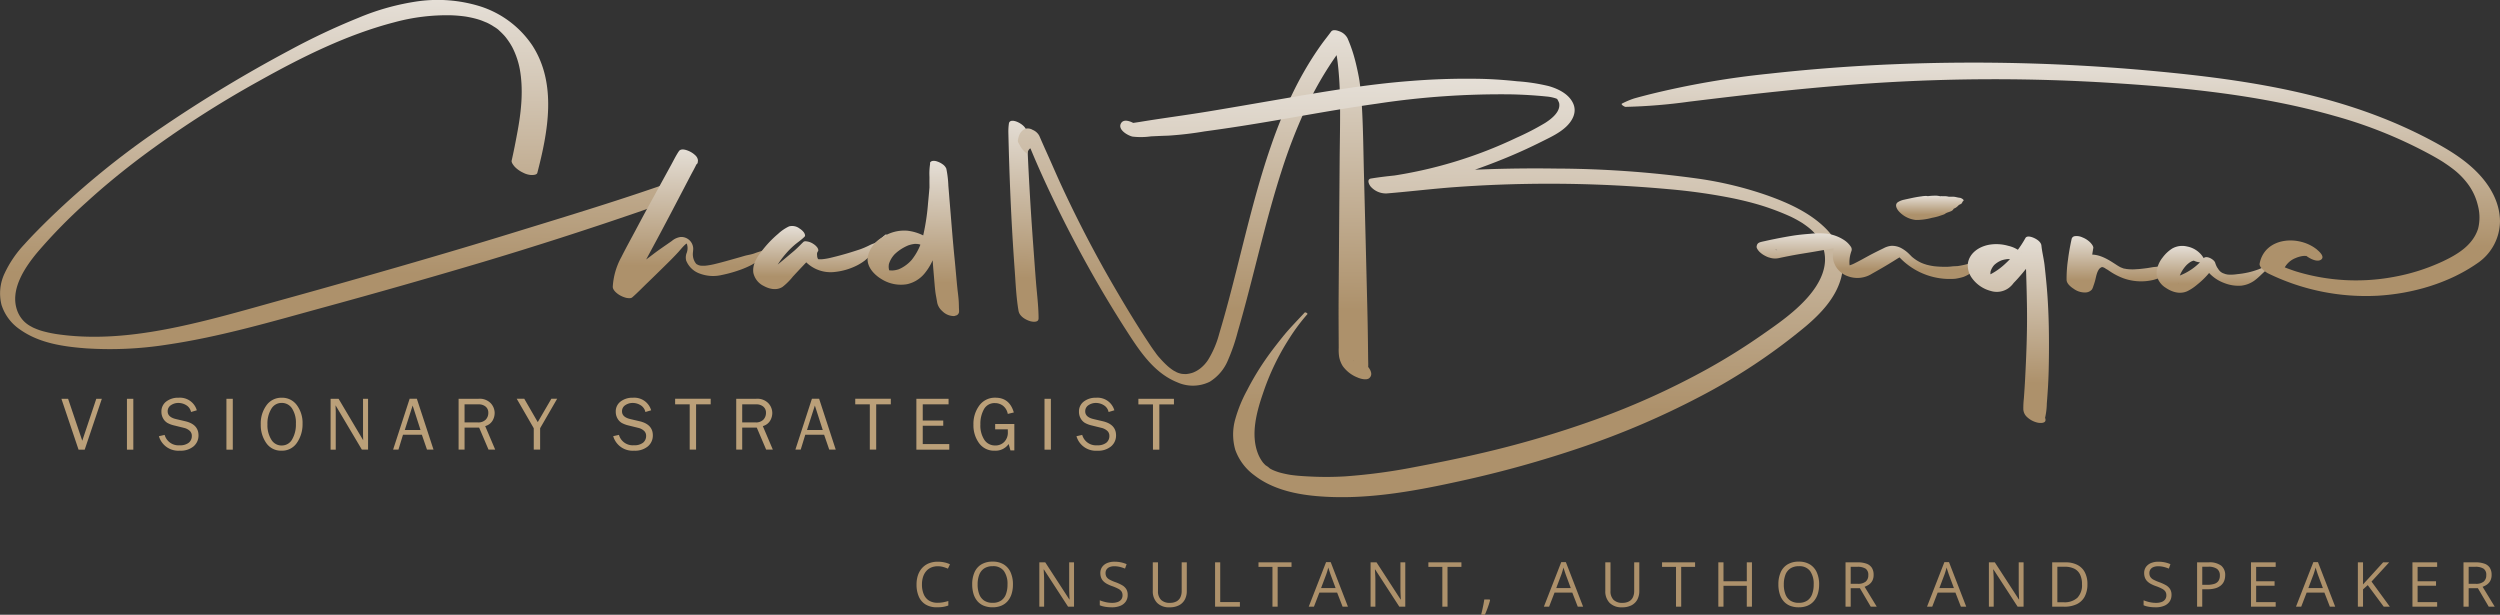 <svg xmlns="http://www.w3.org/2000/svg" xmlns:xlink="http://www.w3.org/1999/xlink" width="673.552" height="165.614" viewBox="0 0 673.552 165.614">
  <rect x="0" y="0" width="673.552" height="165.614" fill="#333333" stroke="none"/>
  <defs>
    <linearGradient id="linear-gradient" x1="0.745" y1="0.786" x2="0.752" y2="-0.21" gradientUnits="objectBoundingBox">
      <stop offset="0" stop-color="#ad916b"/>
      <stop offset="1" stop-color="#f4f4f4"/>
    </linearGradient>
  </defs>
  <g id="logo" transform="translate(-953 -1577.92)">
    <path id="Path_19257" data-name="Path 19257" d="M144.776,46.55c2.884-11.127,5.317-24.007-1.359-34.31A26.658,26.658,0,0,0,129.36,1.706,38.733,38.733,0,0,0,112.671.336,65.391,65.391,0,0,0,96.5,4.826,181.994,181.994,0,0,0,77.913,13.6,371.964,371.964,0,0,0,43.728,34.241a222.192,222.192,0,0,0-30.4,24.639c-2.3,2.246-4.579,4.53-6.729,6.916a29.909,29.909,0,0,0-5.349,7.83,12.559,12.559,0,0,0-.832,8.545A12.688,12.688,0,0,0,5.42,88.8c5.142,3.656,11.68,4.6,17.82,5.056a99.324,99.324,0,0,0,21.767-1c14.469-2.123,28.617-6.329,42.7-10.175q21.218-5.8,42.3-12.066,21.009-6.289,41.741-13.414c3.375-1.164,6.724-2.405,10.1-3.576,2.441-.847-2.01-4.224-3.685-3.643-13.444,4.668-27.1,8.775-40.7,12.966-13.555,4.177-27.177,8.13-40.817,12.021Q86.386,77.9,76.105,80.738c-6.724,1.862-13.429,3.8-20.2,5.487-13.232,3.293-27.142,5.814-40.783,3.769a32.667,32.667,0,0,1-3.5-.745,13.659,13.659,0,0,1-1.461-.476q-.407-.152-.807-.323-.17-.072-.339-.148c-.71-.317.369.217-.308-.156-.249-.137-.5-.269-.744-.413-.1-.061-.208-.123-.31-.188.319.2-.02-.019-.068-.055a7.357,7.357,0,0,1-1.2-1,7.953,7.953,0,0,1-1.752-2.831C2.605,78.057,6.7,72.019,10.129,67.92A142.582,142.582,0,0,1,23.385,54.408c4.638-4.238,9.509-8.215,14.523-12a278.643,278.643,0,0,1,31.9-20.594C81.31,15.382,93.455,9.325,106.266,6A53.708,53.708,0,0,1,121.66,4.122a37.5,37.5,0,0,1,3.736.33c.43.06-.4-.069.02,0,.161.028.322.054.483.084.28.051.559.106.839.163.633.13,1.261.287,1.883.463.154.043.918.295.519.151-.431-.154.505.182.611.221.134.049,1.644.67,1.642.673-.018.031-.716-.358-.217-.1.139.071.279.139.418.211q.363.189.719.391c.272.153.533.324.805.477.345.194-.316-.2-.318-.206.038.087.387.261.483.329a7.776,7.776,0,0,1,1.4,1.074c-.052-.059-.593-.534-.144-.112.087.081.175.16.262.242q.393.368.764.758c.111.116.219.236.329.353.042.045.319.35.061.061-.281-.314.08.1.14.172.084.1.168.208.25.313a20.034,20.034,0,0,1,1.2,1.726c.057.091.519.9.312.517q.212.4.408.8.445.925.8,1.889a21.5,21.5,0,0,1,.978,3.525c.984,5.442.425,11.1-.557,16.5-.5,2.73-1.022,5.446-1.637,8.152-.129.568.7,1.533,1.023,1.844a7.767,7.767,0,0,0,2.064,1.4,5.553,5.553,0,0,0,2.2.634c.47,0,1.484-.007,1.639-.6Z" transform="translate(953 1577.92)" fill="url(#linear-gradient)"/>
    <path id="Path_19258" data-name="Path 19258" d="M470.978,116.285c.238-.192.445-.431.694-.607a5.631,5.631,0,0,1,.988-.411,4.083,4.083,0,0,0,.73-.453c.132-.1.259-.188.394-.279.059-.039.433-.235.144-.164.434-.106.722-.316.762-.782.014-.162.031-.322.043-.483a2.209,2.209,0,0,0-.76-1.369,5.766,5.766,0,0,0-1.532-1.037c-.745-.352-2.253-.907-2.852-.023-.78,1.15-1.393,2.428-2.061,3.646l-1.913,3.489-3.926,7.162c-1.309,2.388-2.591,4.789-3.871,7.192-1.24,2.326-2.523,4.634-3.7,6.99a18.824,18.824,0,0,0-2.336,8.019c-.015,1.013,1.306,1.992,2.081,2.4a6.751,6.751,0,0,0,1.464.58c.384.1,1.31.228,1.674-.087,1.457-1.26,2.8-2.671,4.191-4.005s2.764-2.692,4.142-4.042,2.773-2.714,4.08-4.147c.589-.646,1.14-1.364,1.78-1.958a3.468,3.468,0,0,1,.426-.334,2.343,2.343,0,0,0,.3-.161l.066-.013a.408.408,0,0,1-.3-.08l-.153-.072.109.082c-.033.023-.152-.22-.064-.041.048.1.106.187.148.288a3.661,3.661,0,0,1,.006,2.395,3.414,3.414,0,0,0-.184,2.118,6.1,6.1,0,0,0,3.7,3.551,10.225,10.225,0,0,0,5.986.351,35.2,35.2,0,0,0,5.2-1.486,25.936,25.936,0,0,0,2.565-1.12,15.623,15.623,0,0,0,2.251-1.461c.387-.28.828-.47,1.213-.756s.73-.583,1.1-.866c.762-.582,1.557-1.121,2.309-1.719.232-.185-.388-.512-.576-.427-.853.383-1.712.755-2.584,1.092-.894.346-1.828.571-2.721.918s-1.864.441-2.783.714c-.881.262-1.764.509-2.648.757-1.684.473-3.365.959-5.065,1.369a18.625,18.625,0,0,1-2.674.491,7.786,7.786,0,0,1-1.124.014c-.112-.006-.439-.041-.426-.038.081.015-.54-.181-.285-.072.227.1,0-.008-.04-.024-.331-.154.019.022.074.042-.115-.042-.27-.137-.368-.183-.582-.275-.1-.014-.038-.006a1.193,1.193,0,0,1-.26-.139c.111.054.162.04.071.045-.06,0-.087-.068.007.014a2.847,2.847,0,0,1-.275-.273,3.965,3.965,0,0,1-.783-2.036c-.108-.816.195-1.612.029-2.432a3.227,3.227,0,0,0-3.311-2.638,4.6,4.6,0,0,0-2.415,1.086c-1.637,1.156-3.313,2.257-4.908,3.475-1.773,1.355-3.564,2.687-5.329,4.051s-3.589,2.65-5.272,4.094l5.219,2.893a12.985,12.985,0,0,1,.357-2.744l-.1.4a27.493,27.493,0,0,1,2.606-6.2c1.167-2.192,2.352-4.375,3.528-6.562,2.365-4.4,4.67-8.825,6.983-13.249l1.941-3.713c.66-1.263,1.4-2.513,1.942-3.832l-5.144-2.43c.019.17.013.345.034.514a1.638,1.638,0,0,0,.348.883l.01-.057a3.919,3.919,0,0,1,.432,1.185c.078.369.206.76.251,1.134a1.418,1.418,0,0,1-.444,1.033c-.2.255.632.717.847.543Z" transform="translate(666.312 1507.989)" fill="url(#linear-gradient)"/>
    <path id="Path_19259" data-name="Path 19259" d="M564.941,166.685a11.431,11.431,0,0,0-2.934,2,28.974,28.974,0,0,0-2.676,2.565,28.417,28.417,0,0,0-2.16,2.66,10.292,10.292,0,0,0-1.484,2.538,5.654,5.654,0,0,0-.359,2.71,5.148,5.148,0,0,0,2.832,3.583c1.532.844,3.5,1.248,5.046.23a16.746,16.746,0,0,0,2.8-2.793q1.581-1.71,3.188-3.4c1.065-1.12,2.206-2.145,3.35-3.184l-3.926-2.523a2.986,2.986,0,0,0-.643,2.276,5.616,5.616,0,0,0,1.493,2.895,9.392,9.392,0,0,0,7.7,2.724,17.312,17.312,0,0,0,5.819-1.635,13.791,13.791,0,0,0,2.383-1.459,20.858,20.858,0,0,0,1.961-1.859c.368-.352.711-.724,1.042-1.111a3.859,3.859,0,0,0,.486-.624,2.882,2.882,0,0,1,.407-.691,17.768,17.768,0,0,0,2.109-2.45c.086-.134-.3-.344-.407-.262-.68.539-1.319,1.125-2,1.66a3.586,3.586,0,0,1-1.114.712,9.715,9.715,0,0,0-1.325.562,21.567,21.567,0,0,1-2.5,1.068c-.871.282-1.742.566-2.617.836-1.693.523-3.39.979-5.113,1.39a16.5,16.5,0,0,1-2.594.437c.35-.026-.195,0-.3,0-.2,0-.409-.015-.613-.035-.116-.012-.23-.03-.345-.045.079.01.468.1.078,0-.073-.019-.343-.111-.015.007.441.16-.154-.088-.17-.076.026-.019.561.3.212.088.053.032.545.381.256.153.545.429.283.263.176.147-.052-.057-.348-.349-.1-.093.306.314-.264-.414-.1-.149.134.212-.018-.037-.043-.1-.044-.106-.09-.209-.128-.318-.022-.064-.04-.13-.06-.194-.049-.154,0,.193-.012-.077-.009-.178-.037-.354-.042-.532a1.192,1.192,0,0,1,.258-.939c.2-.3-.048-.811-.217-1.04a3.831,3.831,0,0,0-1.039-.934,4.2,4.2,0,0,0-1.388-.615c-.348-.07-1-.212-1.283.066-.883.857-1.738,1.768-2.681,2.558-.959.8-1.912,1.616-2.874,2.415s-1.943,1.591-2.914,2.386c-.438.358-.868.732-1.321,1.072a4.5,4.5,0,0,1-.576.376,2.336,2.336,0,0,1-.3.144q.248-.092-.045-.012l.222,0c-.5-.017.348.091.43.117a4.24,4.24,0,0,1,1.017.486c.064.041.881.755.586.433-.01-.011.436.547.236.251.017.026.22.5.122.206-.022-.067-.054-.132-.076-.2,0,.014-.057-.21-.06-.21q.081.389.035.106l-.013-.116a4.689,4.689,0,0,1,.032-1.106c.014-.1.1-.545.034-.254a5.781,5.781,0,0,1,.188-.612,11.944,11.944,0,0,1,1.326-2.389,23.44,23.44,0,0,1,1.859-2.442,22.231,22.231,0,0,1,2.265-2.28c.933-.818,2-1.481,2.852-2.377.257-.27-.09-.927-.235-1.123a4.131,4.131,0,0,0-1.122-1.008,3.281,3.281,0,0,0-2.885-.593Z" transform="translate(600.634 1472.238)" fill="url(#linear-gradient)"/>
    <path id="Path_19260" data-name="Path 19260" d="M657.757,141.424c.155.212.046.078.006-.006-.079-.168-.177-.332-.268-.492.323.573-.051-.1-.1-.18a3.9,3.9,0,0,0-.874-.853,9.553,9.553,0,0,0-1.734-1.131,13.024,13.024,0,0,0-4.35-1.339,10.566,10.566,0,0,0-6.922,1.845,7.884,7.884,0,0,0-3.829,5.277c-.355,2.634,1.843,4.851,3.935,6.049a9.826,9.826,0,0,0,6.665,1.234,8.444,8.444,0,0,0,4.736-2.918,15.215,15.215,0,0,0,2.667-4.837,30,30,0,0,0,1.41-5.833c.4-2.652.687-5.327.943-8q.218-2.265.38-4.534c.054-.756.079-1.516.148-2.27a9.3,9.3,0,0,1,.3-2.066l-4.3-2.386a17,17,0,0,0-.248,3.937c-.013,1.227,0,2.453.013,3.68.027,2.535.114,5.068.216,7.6.205,5.091.513,10.168.953,15.244.125,1.443.225,2.895.395,4.334.084.711.231,1.417.354,2.122.062.356.119.713.193,1.066a4.152,4.152,0,0,0,1.3,2.083,4.433,4.433,0,0,0,3.133,1.364c.922-.046,1.193-.813.625-1.553a6.518,6.518,0,0,0-.688-.785l.481.678a5.016,5.016,0,0,0-.467-.772,4.621,4.621,0,0,1-.423-.539,6.083,6.083,0,0,1-.354-1.112c-.062-.208-.658-.589-.823-.326s-.348.534-.5.816l.223-.137a8.394,8.394,0,0,0-1.2.394l3.742,3.189a1.151,1.151,0,0,0,.8-.995,6,6,0,0,0-.021-.8c-.022-.635-.029-1.273-.061-1.908-.065-1.278-.262-2.56-.391-3.833-.259-2.56-.462-5.125-.721-7.685-.516-5.089-.895-10.187-1.325-15.284-.124-1.475-.229-2.952-.361-4.427a27.911,27.911,0,0,0-.556-4.651,2.815,2.815,0,0,0-1.023-1.188,5.125,5.125,0,0,0-1.43-.725,2.586,2.586,0,0,0-1.264-.148c-.3.063-.731.292-.658.676a21,21,0,0,1-.072,5.36q-.2,2.63-.465,5.253a60.885,60.885,0,0,1-1.29,8.677,15.978,15.978,0,0,1-3.136,6.706,9.8,9.8,0,0,1-2.747,2.168c-.241.128-.487.24-.738.346-.295.125.227-.06-.081.027-.167.047-.333.1-.5.137a7.467,7.467,0,0,1-.777.138,1.614,1.614,0,0,0-.4.038c.005-.007.434,0,.214-.011-.087,0-.175,0-.262,0-.307,0-.607-.041-.912-.062-.261-.018.36.061.331.05a1.834,1.834,0,0,0-.25-.049c-.163-.034-.323-.077-.484-.115-.406-.1.708.272.2.055-.055-.023-.111-.046-.167-.067-.373-.14.415.2.422.2-.071-.075-.654-.393-.057-.011.628.4.047-.029-.026-.046-.012,0,.511.479.364.3a1.486,1.486,0,0,0-.16-.161c-.171-.144.28.282.253.3-.005,0-.126-.167-.136-.182-.032-.045-.058-.1-.094-.143-.148-.174.186.423.113.2-.049-.147-.13-.286-.18-.434s-.07-.427-.045-.13c-.016-.183-.056-.362-.064-.546a4.377,4.377,0,0,1,.111-1.147l-.1.4a6.791,6.791,0,0,1,1.8-3l-.282.286a11.386,11.386,0,0,1,2.5-1.864c.232-.13.468-.253.709-.366.133-.063.268-.122.4-.179.028-.012.32-.127.2-.084-.145.053.255-.08.293-.091.113-.033.227-.063.341-.091a7.979,7.979,0,0,1,.812-.16c.1-.014.2-.023.3-.034.376-.044-.235-.013.009,0,.227.012.454.005.682.026a2.061,2.061,0,0,0,.3.033c-.469.032-.269-.043-.063,0,.125.026.248.058.372.087.332.077-.091-.024-.188-.068a6.611,6.611,0,0,0,.718.279c-.087-.027-.556-.264-.222-.1l.637.3q-.562-.277-.286-.132a8.256,8.256,0,0,0,1.07.558c.079.033.164.063.245.089.314.1-.246-.144-.31-.191a2.936,2.936,0,0,0,2.086.676c.59-.124.589-.687.277-1.113Z" transform="translate(547.095 1502.66)" fill="url(#linear-gradient)"/>
    <path id="Path_19261" data-name="Path 19261" d="M747.265,98a3.925,3.925,0,0,1,.673-1.424,3.023,3.023,0,0,0,.325-1.548c.02-1.128-.026-2.257-.053-3.385-.037-1.53-4.374-3.789-4.631-1.821a15.589,15.589,0,0,0-.141,2.417q.028,1.246.059,2.493.063,2.492.141,4.984.153,4.88.363,9.757.425,9.87,1.137,19.722c.27,3.686.414,7.424,1.04,11.067.246,1.429,1.8,2.362,3.071,2.763.891.282,2.713.408,2.232-1.085a7.934,7.934,0,0,0-.894-1.553,6.26,6.26,0,0,1-.465-1.266,21.641,21.641,0,0,1-.639-2.778c-.043-.23-.882-.844-.984-.465a11.347,11.347,0,0,1-.727,2.215,3.527,3.527,0,0,1-.484.9c-.35.336-.784.413-1.019.888l5.309,2.508c0-3.311-.437-6.626-.7-9.926-.263-3.262-.49-6.528-.733-9.792q-.736-9.923-1.248-19.86-.139-2.719-.259-5.439-.06-1.36-.117-2.72a23.35,23.35,0,0,0-.308-3.005l-4.548-1.439c.394,1.252.773,2.51,1.2,3.749a7.848,7.848,0,0,0,.878,1.84,13.952,13.952,0,0,1,1.339,2.15c.018.04.172.143.183.058Z" transform="translate(481.236 1521.406)" fill="url(#linear-gradient)"/>
    <path id="Path_19262" data-name="Path 19262" d="M752.977,55.456a2.244,2.244,0,0,1,.783-1.378l-.62.115h.109c.477,0,.848-.079.943-.593A3.038,3.038,0,0,1,756,51.622l-3.913-1.859c2.406,6.26,5.15,12.377,8.054,18.421q4.454,9.268,9.479,18.245,4.928,8.829,10.421,17.322c3.434,5.316,7.261,10.969,13.394,13.4a10.242,10.242,0,0,0,8.683-.177,12.3,12.3,0,0,0,4.892-5.764,51.3,51.3,0,0,0,2.659-7.728c.836-2.862,1.625-5.738,2.388-8.62,1.536-5.8,2.971-11.618,4.483-17.421,1.5-5.773,3.083-11.53,4.916-17.207a144.206,144.206,0,0,1,6.373-16.527,92.836,92.836,0,0,1,8.763-15.143,42.931,42.931,0,0,1,2.643-3.445l-4.427-1.752a34.955,34.955,0,0,1,1.815,7.906c.323,2.812.507,5.647.568,8.477.129,5.945-.029,11.9-.075,17.845q-.145,18.582-.276,37.164c-.024,3.482-.005,6.964.015,10.446q.008,1.308.015,2.616a12.64,12.64,0,0,0,.09,2.275,7.108,7.108,0,0,0,1,2.667,8.921,8.921,0,0,0,3.994,3.072c.723.333,2.386.793,3.116.183,1.136-.95.333-2.347-.449-3.257a4.991,4.991,0,0,0-2.248-1.549c-.833-.263-1.806-.172-1.408.9,0-.131,0-.262,0-.393l-.044.068c-.5.764,1.938,2.193,2.473,1.371a.769.769,0,0,1,.088-.123l-1.225.069a3.973,3.973,0,0,0,.582.2l-.826-.327-.344-.221-.758-.88s.078-.688-.038-.433c-.1.221.116-.3.1-.094,0,.064-.276.208-.32.233a1.19,1.19,0,0,0-.191.093q.5-.161.236-.1-.337.05.378-.013l1.314.321,2.684,1.986-.566-.66a9.754,9.754,0,0,0-1.844-1.33l1.654,1.219q-.314-.362.371.438-.24-.359.205.381c-.036-.148-.108-.292-.145-.443l.137.628a5.824,5.824,0,0,1-.065-1.362c.019-.739-.019-1.485-.028-2.224q-.027-2.256-.055-4.511-.055-4.523-.166-9.044-.225-9.12-.452-18.24-.231-9.07-.463-18.14c-.149-5.848-.2-11.712-.529-17.553-.088-1.551-.2-3.1-.365-4.646q-.121-1.155-.278-2.307c-.06-.439-.148-.9-.194-1.157-.068-.387-.147-.772-.226-1.156-.31-1.5-.683-3.158-1.162-4.775a38.71,38.71,0,0,0-1.67-4.574A3.983,3.983,0,0,0,837,22.536c-.642-.234-1.709-.549-2.2.124-.847,1.171-1.767,2.288-2.609,3.464s-1.641,2.359-2.415,3.569c-1.542,2.41-2.963,4.9-4.274,7.439a124.192,124.192,0,0,0-6.755,15.941c-1.927,5.507-3.56,11.113-5.071,16.747-1.532,5.713-2.938,11.46-4.386,17.195-1.435,5.679-2.911,11.349-4.6,16.959a26.038,26.038,0,0,1-2.959,7.011,9.426,9.426,0,0,1-2.319,2.523,8.034,8.034,0,0,1-1.587.912c-.07.03-.351.14-.3.121s-.255.078-.338.1a7.841,7.841,0,0,1-.969.208c-.148.022-.3.037-.444.053-.328.035-.06.005.009,0l-.22,0a9.173,9.173,0,0,1-.945-.056c-.388-.039.332.072-.049-.009-.142-.031-.285-.058-.427-.093a4.25,4.25,0,0,0-.424-.115c-.006,0,.463.16.225.07-.092-.035-.186-.065-.278-.1q-.244-.091-.483-.194c-.069-.03-.137-.062-.205-.092-.255-.11.277.133.259.122-.272-.18-.589-.309-.87-.478-.065-.039-.13-.087-.2-.121-.016-.008.467.311.234.15-.129-.09-.26-.175-.388-.266q-.455-.322-.888-.673c-.068-.055-.471-.39-.2-.163s-.129-.118-.194-.177q-.4-.358-.776-.736-.353-.351-.693-.716-.2-.214-.394-.432l-.166-.187c-.16-.18-.093-.08.029.035a12.77,12.77,0,0,1-1.3-1.627q-.633-.846-1.22-1.725c-3.651-5.457-7.046-11.1-10.336-16.777q-1.243-2.145-2.453-4.309l-.074-.132-.073-.132-.33-.6q-.306-.553-.61-1.107-.585-1.066-1.162-2.136-2.377-4.409-4.619-8.889-2.221-4.436-4.307-8.936c-1.392-3-2.684-6.049-4.049-9.063q-1.017-2.247-1.993-4.512a3.559,3.559,0,0,0-1.8-1.617,2.515,2.515,0,0,0-2.114-.242,3.279,3.279,0,0,0-1.456,1.584A4.91,4.91,0,0,0,750.5,51.6a2.739,2.739,0,0,0-.088.512,1.714,1.714,0,0,0,.657,1.094l-.436-.614a6.609,6.609,0,0,0,2.151,2.853c.034.025.188.1.2.012Z" transform="translate(476.81 1563.797)" fill="url(#linear-gradient)"/>
    <path id="Path_19263" data-name="Path 19263" d="M830.219,70.412c-.968-.682-3.317-1.871-4.11-.3-.85,1.682,1.881,3.221,3.126,3.507a19.31,19.31,0,0,0,4.968-.06c1.553-.075,3.113-.151,4.665-.194a93.8,93.8,0,0,0,9.8-1.147q4.674-.63,9.335-1.357c12.406-1.913,24.72-4.38,37.156-6.116a222.066,222.066,0,0,1,36.359-2.5c3.088.078,6.175.261,9.248.574a10.791,10.791,0,0,1,2.615.539c.273.109.021,0-.029-.028a1.582,1.582,0,0,0,.323.176c.2.027.068.054-.04-.021s-.057-.155.009,0a5.2,5.2,0,0,1,.542,1.087c.488,2.311-2.071,4.288-3.749,5.354a70,70,0,0,1-7.676,3.975A118.863,118.863,0,0,1,898.2,84.344q-2.283.311-4.576.549c-1.457.153-.631,1.807-.015,2.4a5.48,5.48,0,0,0,4.1,1.642c6.336-.516,12.647-1.3,18.993-1.745q9.453-.669,18.933-.824a354.152,354.152,0,0,1,37.844,1.4,156.24,156.24,0,0,1,17.293,2.427c2.767.567,5.668,1.284,8.268,2.1,1.182.37,2.6.872,3.856,1.352q.962.369,1.913.768.555.233,1.106.477c.141.062.937.427.466.2a33.074,33.074,0,0,1,3.129,1.693c.122.075.244.149.364.227-.109-.07-.407-.276.073.057.234.163.469.324.7.492s.455.338.678.514q.166.131.33.265c.359.295-.228-.208.118.1a11.722,11.722,0,0,1,3.584,5.25c1.583,4.943-1.068,9.709-4.271,13.324-3.574,4.034-8.17,7.2-12.571,10.255q-6.8,4.726-14.044,8.767a206.989,206.989,0,0,1-30.395,13.8,274.4,274.4,0,0,1-31.866,9.316c-5.537,1.285-11.108,2.408-16.694,3.459a154.932,154.932,0,0,1-18.9,2.547,84.59,84.59,0,0,1-9,.071c-1.409-.065-2.82-.138-4.224-.277-.581-.058-1.159-.133-1.737-.211.6.082.112.015-.187-.039s-.625-.116-.936-.182q-.8-.168-1.585-.381c-.135-.037-.963-.28-.432-.117.5.155-.471-.169-.669-.244q-.374-.141-.742-.3a2.831,2.831,0,0,0-.364-.159c-.01,0,.776.391.375.177-.232-.124-.468-.239-.7-.367-.114-.064-.226-.131-.34-.195-.482-.271.093.03.236.161a5.526,5.526,0,0,0-1.244-.931c.09.033.624.579.138.11-.095-.091-.191-.181-.285-.273-.161-.158-.655-.727-.266-.247a9.84,9.84,0,0,1-1.66-2.864c-1.925-5.093-.309-11.094,1.384-16.024a65.53,65.53,0,0,1,7.163-14.943,51.524,51.524,0,0,1,4.821-6.457c.168-.182-.54-.648-.753-.417-1.971,2.14-4.011,4.174-5.841,6.445-1.848,2.293-3.653,4.626-5.295,7.075a73.057,73.057,0,0,0-4.365,7.41,37.068,37.068,0,0,0-3.156,7.705,15.061,15.061,0,0,0-.025,8.3,14.483,14.483,0,0,0,5.109,6.862c4.552,3.558,10.454,5.007,16.1,5.565,13.028,1.287,26.342-1.108,39.026-3.9a299.683,299.683,0,0,0,33.247-9.236,221.132,221.132,0,0,0,31.766-13.627,160.118,160.118,0,0,0,28.459-18.917c4.043-3.427,7.961-7.552,9.453-12.769,1.5-5.241-.574-10.24-4.393-13.906-4.235-4.066-9.808-6.576-15.269-8.534a98.9,98.9,0,0,0-18.687-4.558,285.54,285.54,0,0,0-38.59-2.73A377.07,377.07,0,0,0,903.2,83.777c-3.2.3-6.4.6-9.567,1.116l4.083,4.037a164.993,164.993,0,0,0,33.561-10.16q4.116-1.741,8.114-3.748c2.338-1.174,4.846-2.3,6.756-4.13,1.665-1.6,2.86-3.842,1.846-6.148-1.139-2.591-4.013-3.982-6.585-4.724a49.945,49.945,0,0,0-8.489-1.3c-3.122-.333-6.252-.565-9.391-.649A188.157,188.157,0,0,0,904.6,58.6c-12.326.912-24.532,3.049-36.7,5.14-6.154,1.057-12.307,2.133-18.469,3.146-6,.986-12.027,1.765-18.021,2.749-.735.121-1.472.228-2.209.331a12.282,12.282,0,0,1-1.854.263l1.868.6-.1-.058,1.492,1.263a.616.616,0,0,1,.234.54q-.182.095.012,0l-.865.16.11.008-1.807-.579.12.073c.634.385,2.156.985,2.782.294s-.445-1.746-.975-2.119Z" transform="translate(428.874 1541.102)" fill="url(#linear-gradient)"/>
    <path id="Path_19264" data-name="Path 19264" d="M1298.353,175.192q3.113,1.84,1.985,1.257a3.926,3.926,0,0,0-.852-.629q.584.327-.457-.309-1.182-.568-.336-.15.012,1.621.024,3.242a4.753,4.753,0,0,0,2.47.071q.7-.151,1.4-.294,1.4-.286,2.807-.542c1.832-.333,3.674-.6,5.508-.923,1.668-.291,3.34-.583,5.014-.84.1-.015.975-.135.978-.108q-.7.038.278-.012l-.283.014a2.757,2.757,0,0,0,.537.008c.065,0,.131.01.2.017q.264.029-.268-.042c.089.02.176.042.263.068q-.619-.2-.245-.064l-.391-.189q.124.062.242.135.345.216-.22-.14.442.343-.366-.391-.112-.535-.224-1.071a10.449,10.449,0,0,0-.753,4.451,6.05,6.05,0,0,0,4,4.818,7.369,7.369,0,0,0,6.575-.707c1.867-1.04,3.719-2.109,5.534-3.237.427-.265.853-.534,1.282-.8.205-.126.411-.249.628-.355.08-.039.162-.074.243-.111.132-.06.152.05.087-.039a3.68,3.68,0,0,0-.41-.121,2.349,2.349,0,0,1-.4-.208c-.04-.026-.432-.379-.247-.183.071.075.149.144.221.218.276.284.534.586.813.868a18.653,18.653,0,0,0,14.62,5.363,13.644,13.644,0,0,0,2.28-.519,10.281,10.281,0,0,0,2.092-1.131,9.356,9.356,0,0,0,3.252-3.328c.135-.231-.449-.47-.611-.392a21.479,21.479,0,0,1-6.21,1.936c-.447.063-1.049.037-1.617.106-.25.03-.5.055-.751.075-.045,0-.546.034-.159.015-.149.007-.3.012-.447.015a27.66,27.66,0,0,1-3.069-.107c-.238-.022-.473-.052-.71-.081-.484-.058.389.07.074.011-.116-.022-.233-.038-.349-.058-.508-.087-1.012-.194-1.508-.329-.192-.052-.936-.337-.2-.052-.218-.085-.444-.152-.663-.236s-.436-.173-.65-.267c-.074-.032-.508-.233-.08-.032.445.209-.122-.065-.2-.107q-.313-.163-.618-.342c-.081-.048-.161-.1-.242-.145l-.12-.075-.237-.152c.7.445-.007-.016-.162-.128-.233-.168-.457-.347-.682-.525-.255-.2.054.1.1.088-.043.008-.281-.261-.317-.3-.184-.177-.36-.361-.542-.54a9.32,9.32,0,0,0-2.013-1.553,5.258,5.258,0,0,0-2.927-.711,5.671,5.671,0,0,0-2.019.648c-1.292.63-2.586,1.261-3.851,1.943-1.246.672-2.48,1.381-3.75,2.008a9.324,9.324,0,0,1-1.425.617,6.026,6.026,0,0,1-.828.164c.395-.042-.118.018-.177-.019q.381.069.149.017-.261-.065.2.064c.032.012.914.588.55.3.015.012.459.413.185.152-.322-.305.29.4.04.034-.118-.171-.109-.014.035.087-.129-.09-.179-.432-.234-.577-.137-.356.014.256-.032-.128-.016-.131-.036-.259-.047-.39a8.547,8.547,0,0,1,.282-2.728q.09-.335.2-.666a1.294,1.294,0,0,0-.14-1.327,6.327,6.327,0,0,0-1.651-1.669,11.086,11.086,0,0,0-4.941-1.818,22.33,22.33,0,0,0-4.464.048c-1.65.124-3.312.293-4.946.564q-2.3.381-4.577.844-1.19.242-2.376.506c-.395.088-.793.168-1.184.27-.762.2-1.091.447-1.216,1.223-.077.484.539,1.218.83,1.495a6.293,6.293,0,0,0,1.673,1.133,4.506,4.506,0,0,0,1.787.514c.4,0,1.176-.005,1.328-.489l.03-.1-.275.278.094-.083c1.3-1.152-1.344-2.791-2.217-3.123Z" transform="translate(131.166 1468.766)" fill="url(#linear-gradient)"/>
    <path id="Path_19265" data-name="Path 19265" d="M1466.456,179.9a1.724,1.724,0,0,0-.669-.669l-.129-.1q.294.352.157.163c.015,0-.89-.965-.391-.463a8.5,8.5,0,0,0-3.8-1.936,11.536,11.536,0,0,0-5.225-.253c-2.606.509-5.147,2.189-5.588,4.968a5.727,5.727,0,0,0,.931,3.765,9.036,9.036,0,0,0,5.258,3.7,5.433,5.433,0,0,0,4.823-.817,6.256,6.256,0,0,0,.815-.735c.291-.312.4-.512.648-.765q.806-.825,1.555-1.7a51.76,51.76,0,0,0,5.7-7.9l-4.307-2.034c.162,1.526.009,3.076.087,4.608q.118,2.346.189,4.694c.095,3.15.18,6.3.219,9.454.078,6.274-.171,12.527-.5,18.791q-.142,2.7-.345,5.387a24.481,24.481,0,0,0-.142,2.72,2.982,2.982,0,0,0,.888,2.154,6.077,6.077,0,0,0,3.078,1.639c.888.147,2.4.136,1.927-1.221a5.577,5.577,0,0,0-.6-1.349,1.5,1.5,0,0,0-1.281-.61,4.171,4.171,0,0,1-.421.018c-.1-.008-.1-.009,0,0a2.71,2.71,0,0,1,.606.252l1.426,1.207a4.816,4.816,0,0,0-1-.988l-.683-.439q-.425-.209.4.255l1.311,2.388a18.849,18.849,0,0,0,.677-4.66q.182-2.27.32-4.544c.184-3.044.234-6.1.256-9.148.044-6.114-.084-12.25-.642-18.341q-.241-2.622-.537-5.239c-.2-1.781-.67-3.526-.849-5.307-.1-.955-1.138-1.646-1.919-2.015-.578-.274-1.945-.786-2.388-.019a27.449,27.449,0,0,1-5.727,7.194,17.94,17.94,0,0,1-3.868,2.671,5.2,5.2,0,0,1-.5.217c.288-.1-.119.02-.215.042-.2.046-.406.062-.609.1-.267.045.173-.027.183-.01a2.745,2.745,0,0,0-.3-.02c-.006.006.643.106.405.054-.314-.07.573.193.486.161-.473-.172.8.441.371.183-.109-.066.792.531.506.327-.033-.023-.109-.1-.146-.109s.6.524.4.339c-.085-.079-.3-.326.031.058.368.432-.026-.052-.1-.165-.036-.053-.069-.108-.106-.161-.189-.272.108.144.116.212a5.89,5.89,0,0,0-.327-.855c-.053-.17.04-.114,0,0,.031.146.036.166.018.059-.008-.043-.014-.087-.019-.13-.014-.174-.036-.346-.037-.522a4.1,4.1,0,0,1,.112-.963l-.1.43a4.75,4.75,0,0,1,1.213-2.061l-.3.309a6.341,6.341,0,0,1,1.935-1.289q.136-.059.274-.111-.342.119-.039.019c.143-.039.285-.084.429-.12a9.059,9.059,0,0,1,1.163-.193q.311-.022-.041,0c.13,0,.261,0,.391,0,.26,0,.519.022.778.043.426.034.853.061,1.279.1a3.507,3.507,0,0,0,1.04.033q.7-.243.2-.08c.073-.019.147-.038.221-.055-.01,0,.716-.281.57-.4.045-.088.005-.064-.117.074a.822.822,0,0,1,.193-.028c.1,0,.282-.01.336-.124-.334.7.082-.1.06-.128Z" transform="translate(32.384 1467.241)" fill="url(#linear-gradient)"/>
    <path id="Path_19266" data-name="Path 19266" d="M1524.964,174.929c-.389,1.787-.713,3.586-.945,5.4a35.42,35.42,0,0,0-.386,5.476c.03,1.041,1.156,1.924,1.924,2.417a5.078,5.078,0,0,0,3.374.971,2.35,2.35,0,0,0,1.536-.8,3.784,3.784,0,0,0,.374-.893,16.579,16.579,0,0,0,.708-2.454c0-.008.09-.379.035-.154s.038-.147.04-.154c.049-.186.1-.372.159-.555a4.716,4.716,0,0,1,.491-1.1,2.883,2.883,0,0,1,.315-.411c-.266.288.062-.029.12-.07.094-.067.194-.117.293-.176s.339-.08.043-.025c.068-.013.317-.1.38-.065-.161-.1-.289.166-.091.021q.342.033-.153-.033.1.019.2.045c.407.108-.024.1-.111-.044a1.78,1.78,0,0,0,.422.166c.313.122-.089.083-.179-.088.037.072.35.19.426.233.108.062.636.459.7.428-.1.042-.492-.319-.074-.046l.479.313a17.592,17.592,0,0,0,3.931,2.064,14.227,14.227,0,0,0,8.1.412,19.857,19.857,0,0,0,2.028-.686,6.993,6.993,0,0,0,1.639-.908c.481-.344.913-.719,1.364-1.094a18.015,18.015,0,0,1,1.657-1.089c.309-.2-.474-.618-.669-.57-.609.149-1.218.305-1.833.432-.667.138-1.353.169-2.029.249q-.916.109-1.836.187c-.635.053-1.256.2-1.885.289-.609.091-1.221.158-1.832.225q-.4.044-.8.072c-.07,0-.451.025-.159.01-.268.014-.534.029-.8.049-.353.026-.116.006-.04,0-.167.005-.334.009-.5.009q-.331,0-.663-.016c-.275-.014-.547-.041-.82-.068-.386-.038-.02.006.05.013a5.256,5.256,0,0,1-.562-.107,2.02,2.02,0,0,1-.713-.181l.27.087q-.117-.038-.233-.08c-.129-.046-.258-.1-.385-.147l-.305-.13c.016-.026.55.277.077.029-.267-.14-.524-.3-.78-.454-.463-.286.4.262.093.06l-.341-.222q-.522-.339-1.046-.674c-.461-.294-.928-.574-1.409-.834-2.19-1.185-5.218-2.115-7.1.062-1.067,1.232-1.124,2.993-2.016,4.322l.282-.286a2.033,2.033,0,0,1-.313.227c-.056.034-.115.062-.171.094-.086.049-.356.1-.036.029.445-.1-.334.119-.381.138-.071.028-.3.119.026,0s.091-.042.012-.022c-.166.043-.534.045.269.008l4.667,3.419c.111-1.841.112-3.683.265-5.523s.388-3.674.711-5.492c.088-.5-.564-1.244-.851-1.533a6.1,6.1,0,0,0-2.106-1.346,3.641,3.641,0,0,0-2.038-.314,1,1,0,0,0-.865.888Z" transform="translate(-13.853 1467.513)" fill="url(#linear-gradient)"/>
    <path id="Path_19267" data-name="Path 19267" d="M1602.687,184.645a6.657,6.657,0,0,0-4.545-3.187,5.513,5.513,0,0,0-3.938.54,9.692,9.692,0,0,0-2.6,2.429,7.53,7.53,0,0,0-1.233,2.164,5.09,5.09,0,0,0-.368,2.579,5.26,5.26,0,0,0,2.333,3.358c1.745,1.208,3.884,1.886,5.892.989a12.483,12.483,0,0,0,2.584-1.7,22.25,22.25,0,0,0,4.953-5.442l-3.178-1.5a5.083,5.083,0,0,0,.216,1.736,5.772,5.772,0,0,0,1.274,1.951,10.543,10.543,0,0,0,4.073,2.731,10.39,10.39,0,0,0,4.693.72,7.545,7.545,0,0,0,3.978-1.746c.653-.512,1.256-1.138,1.868-1.7.639-.591,1.263-1.195,1.881-1.807.157-.155-.28-.369-.416-.308-.905.4-1.811.813-2.734,1.174a20.859,20.859,0,0,1-2.737.821,22.578,22.578,0,0,1-2.968.473,12.4,12.4,0,0,1-2.107.143c-.164-.007-.328-.021-.492-.039-.507-.056.259.071-.128-.018-.184-.043-.37-.077-.552-.126-.069-.018-.137-.037-.2-.057q-.242-.072.212.067a3.006,3.006,0,0,0-.526-.2q-.354-.156.189.1-.939-.443-.412-.2.3.145.036.012-.123-.064-.244-.132t-.237-.141q.487.317.174.1l-.33-.248q.367.321.108.091c-.068-.062-.134-.125-.2-.189s-.127-.13-.189-.2q.22.265.09.105c-.085-.132-.2-.251-.284-.382-.1-.154-.2-.313-.309-.464-.234-.323.077.2-.1-.166a6.253,6.253,0,0,1-.45-1.1c-.228-.9-2.4-2.111-3.12-1.235a15.7,15.7,0,0,1-6.5,4.687,15.162,15.162,0,0,1-1.807.57c-.082.019-.626.119-.219.072-.087.01-.527.055-.555,0l.309.052a2.815,2.815,0,0,1,.643.252q.425.211.145.064a3.231,3.231,0,0,1,.748.526q.357.321.141.111l.322.37c-.243-.3.188.517.087.164a1.207,1.207,0,0,0-.1-.3c.157.219.062.368.035.058a4.828,4.828,0,0,1,.115-1.452q-.05.21-.1.42a8.839,8.839,0,0,1,2.393-4.016l-.294.3a6.225,6.225,0,0,1,1.037-.852c.19-.12.388-.212.588-.313-.362.183.1-.026.224-.049q.133-.025.268-.039-.518.014-.164.012a3.373,3.373,0,0,0,.521.036q-.663-.116-.281-.034-1.015-.323.234.073.385.117-.344-.1a3.468,3.468,0,0,1-.807-.436,4.323,4.323,0,0,0,2.574.922c.576-.028,1.171-.439.839-1.1Z" transform="translate(-55.94 1462.864)" fill="url(#linear-gradient)"/>
    <path id="Path_19268" data-name="Path 19268" d="M1383.06,96.616c-4.858-4.065-14.141-3.512-15.545,3.688-.2,1.009,1.591,2.315,2.3,2.658a60.041,60.041,0,0,0,29.508,6.008c9.248-.535,19.029-3.334,26.706-8.65a13.78,13.78,0,0,0,6.237-11.451c-.044-4.9-2.5-9.312-5.8-12.788-3.53-3.723-8-6.441-12.5-8.843a127.984,127.984,0,0,0-14.493-6.608c-19.795-7.6-41.051-10.43-62.046-12.335a521.841,521.841,0,0,0-67.853-1.713q-17.169.682-34.245,2.574a232.134,232.134,0,0,0-32.443,5.629c-1.305.338-2.613.672-3.91,1.043a22.071,22.071,0,0,0-3.232,1.363c-.5.233.691.9.911.9a149.17,149.17,0,0,0,17.216-1.409c5.455-.661,10.914-1.322,16.375-1.935,10.822-1.215,21.65-2.268,32.517-2.995a500.142,500.142,0,0,1,64.756-.114c20.211,1.272,40.635,3.332,60.174,8.891a122.556,122.556,0,0,1,26.524,10.8c.994.56,1.986,1.132,2.943,1.754-.463-.3.7.473.783.532q.785.538,1.543,1.115a20.552,20.552,0,0,1,4.181,4.21,15.71,15.71,0,0,1,2.639,5.7,12.479,12.479,0,0,1,.079,6.214c-1.394,4.491-5.559,7-9.585,8.887a53.721,53.721,0,0,1-13.275,4.184,55.319,55.319,0,0,1-26.241-1.512c-1.087-.352-2.161-.745-3.222-1.169q-.708-.283-1.407-.586c-.233-.1-.464-.206-.7-.308-1.134-.5.559.281-.556-.258l2.3,2.658a5.806,5.806,0,0,1,3.547-3.944,7.353,7.353,0,0,1,2.148-.562,5.311,5.311,0,0,1,.633.023c.715.063-.372-.145.306.068q-.444-.152-.137-.038.329.132-.172-.1c.46.458-.4-.314.189.129.859.649,2.766,1.666,3.831.938,1.121-.767-.435-2.168-1.005-2.644Z" transform="translate(194.281 1548.622)" fill="url(#linear-gradient)"/>
    <path id="Path_19269" data-name="Path 19269" d="M1403.251,150.8a16.18,16.18,0,0,0,4.367-.581,15.77,15.77,0,0,0,1.695-.4l.833-.274c.221-.072.44-.147.659-.225a1.668,1.668,0,0,0,.751-.587l-.361.366c.727-.564,2.35-.481,2.31-1.749-.031.129-.061.257-.091.385-.124.179.263-.067.283-.077.1-.052.21-.1.314-.155a4.027,4.027,0,0,0,.784-.679c.22-.187.541-.243.759-.439s.238-.521.471-.685c.46-.326-.656-.862-.886-.874-.582-.031-1.135-.263-1.724-.288-.5-.021-1.009.009-1.508.015l1.393.446a4.863,4.863,0,0,0-2.671-.6c-.408.01-1.3-.144-.058.214a7.273,7.273,0,0,0-1.677-.354,16.586,16.586,0,0,0-2.257.108l-.455.038q.463-.037-.04-.073a6.344,6.344,0,0,0-1.288.1c-1.065.126-2.092.327-3.14.557-.5.111-1.014.21-1.515.332a5.1,5.1,0,0,0-1.793.695c-1.018.758-.133,2.087.546,2.734a7.2,7.2,0,0,0,4.3,2.047Z" transform="translate(65.902 1486.385)" fill="url(#linear-gradient)"/>
    <path id="Path_19303" data-name="Path 19303" d="M11.383-96.984,6.766-83.277H5.107L.489-96.984h1.8l3.82,11.307L9.889-96.984Zm8.481,13.707H18.147V-96.984h1.717ZM26.758-86.9l1.546-.351a3.86,3.86,0,0,0,4.047,2.8,3.737,3.737,0,0,0,2.45-.69,2.29,2.29,0,0,0,.823-1.849A1.762,1.762,0,0,0,35-88.4a3.48,3.48,0,0,0-1.45-.736L30.8-89.814a7.058,7.058,0,0,1-1.742-.659,3.179,3.179,0,0,1-1.15-1.192,3.568,3.568,0,0,1-.472-1.84,3.309,3.309,0,0,1,1.3-2.74,5.208,5.208,0,0,1,3.324-1.021,4.723,4.723,0,0,1,4.91,3.384l-1.556.462a2.756,2.756,0,0,0-1.275-1.823A4.014,4.014,0,0,0,32-95.859a3.488,3.488,0,0,0-2,.6,1.918,1.918,0,0,0-.879,1.685q0,1.523,2.227,2.058l2.563.6q3.514.844,3.514,3.786a3.8,3.8,0,0,1-1.32,2.958A5.393,5.393,0,0,1,32.381-83,5.431,5.431,0,0,1,26.758-86.9Zm19.907,3.625H44.949V-96.984h1.717ZM59.8-83a4.782,4.782,0,0,1-4.117-2.055A8.411,8.411,0,0,1,54.2-90.09a8.248,8.248,0,0,1,1.546-5.145,4.9,4.9,0,0,1,4.1-2.03,4.891,4.891,0,0,1,4.077,1.995,8,8,0,0,1,1.536,5.029,8.735,8.735,0,0,1-1.491,5.08A4.781,4.781,0,0,1,59.8-83Zm.04-1.4a3.15,3.15,0,0,0,2.811-1.638,7.913,7.913,0,0,0,1.014-4.221,7.044,7.044,0,0,0-1.049-4.131,3.259,3.259,0,0,0-2.786-1.477,3.179,3.179,0,0,0-2.791,1.6A7.584,7.584,0,0,0,56-90.08a7.33,7.33,0,0,0,1.044,4.106A3.2,3.2,0,0,0,59.836-84.392Zm23.271,1.115H81.44L74.351-95.226l.02.9q.03.512.03.864v10.182H73.016V-96.984h2.149l6.627,11.17-.02-.953q-.02-.562-.02-.994v-9.223h1.356Zm17.631,0H98.984l-1.378-4.007H92.52l-1.226,4.007H89.858l4.454-13.707h1.942Zm-3.5-5.292-2.123-6.587L93-88.569Zm20.119,5.292h-1.8l-2.527-5.935h-3.927v5.935H107.5V-96.984h5.4a4.124,4.124,0,0,1,3.258,1.2,3.887,3.887,0,0,1,1.059,2.626,4.072,4.072,0,0,1-.592,2.1,3.313,3.313,0,0,1-1.958,1.436Zm-8.254-7.33h3.585a2.756,2.756,0,0,0,2.114-.748,2.587,2.587,0,0,0,.7-1.833,2.056,2.056,0,0,0-.738-1.687,2.849,2.849,0,0,0-1.863-.6h-3.8Zm24.948-6.376-4.589,7.943v5.764h-1.717v-5.764l-4.589-7.943h2.03l3.638,6.3,3.661-6.3Zm15.1,10.082,1.546-.351a3.86,3.86,0,0,0,4.047,2.8,3.736,3.736,0,0,0,2.45-.69,2.29,2.29,0,0,0,.823-1.849A1.762,1.762,0,0,0,157.4-88.4a3.48,3.48,0,0,0-1.45-.736l-2.742-.676a7.058,7.058,0,0,1-1.742-.659,3.18,3.18,0,0,1-1.15-1.192,3.568,3.568,0,0,1-.472-1.84,3.309,3.309,0,0,1,1.3-2.74,5.208,5.208,0,0,1,3.324-1.021,4.723,4.723,0,0,1,4.91,3.384l-1.556.462a2.756,2.756,0,0,0-1.275-1.823,4.014,4.014,0,0,0-2.139-.618,3.488,3.488,0,0,0-2,.6,1.917,1.917,0,0,0-.879,1.685q0,1.523,2.227,2.058l2.563.6q3.514.844,3.514,3.786a3.8,3.8,0,0,1-1.32,2.958A5.393,5.393,0,0,1,154.78-83,5.431,5.431,0,0,1,149.157-86.9Zm22.327,3.625h-1.717v-12.2h-3.926v-1.506h9.579v1.506h-3.936Zm20.681,0h-1.8l-2.527-5.935h-3.927v5.935H182.3V-96.984h5.4a4.124,4.124,0,0,1,3.258,1.2,3.887,3.887,0,0,1,1.059,2.626,4.071,4.071,0,0,1-.592,2.1,3.313,3.313,0,0,1-1.958,1.436Zm-8.254-7.33H187.5a2.756,2.756,0,0,0,2.114-.748,2.587,2.587,0,0,0,.7-1.833,2.056,2.056,0,0,0-.738-1.687,2.849,2.849,0,0,0-1.863-.6h-3.8Zm25.2,7.33H207.36l-1.378-4.007H200.9l-1.226,4.007h-1.436l4.454-13.707h1.942Zm-3.5-5.292-2.123-6.587-2.12,6.587Zm14.4,5.292h-1.717v-12.2h-3.926v-1.506h9.579v1.506h-3.936ZM239.7-84.783v1.506h-8.866V-96.984h8.675v1.506h-6.958v4.358h5.523v1.4h-5.523v4.941Zm17.528-5.4v7.1h-1.049L255.7-84.8A4.3,4.3,0,0,1,251.937-83a4.944,4.944,0,0,1-4.219-2.04,8.105,8.105,0,0,1-1.507-4.954,8.282,8.282,0,0,1,1.6-5.2,5.177,5.177,0,0,1,4.338-2.08q3.786,0,4.94,3.977l-1.627.392a3.6,3.6,0,0,0-1.315-2.219,3.535,3.535,0,0,0-2.109-.693,3.229,3.229,0,0,0-2.992,1.638,8,8,0,0,0-.964,4.111,7.034,7.034,0,0,0,1.079,4.166,3.428,3.428,0,0,0,2.937,1.5,3.291,3.291,0,0,0,2.415-.961A3.567,3.567,0,0,0,255.478-88q0-.312-.02-.745h-3.394v-1.436Zm9.846,6.909h-1.717V-96.984h1.717Zm6.894-3.625,1.546-.351a3.86,3.86,0,0,0,4.046,2.8,3.736,3.736,0,0,0,2.45-.69,2.289,2.289,0,0,0,.823-1.849A1.761,1.761,0,0,0,282.2-88.4a3.48,3.48,0,0,0-1.45-.736l-2.742-.676a7.058,7.058,0,0,1-1.742-.659,3.179,3.179,0,0,1-1.15-1.192,3.569,3.569,0,0,1-.472-1.84,3.309,3.309,0,0,1,1.3-2.74,5.208,5.208,0,0,1,3.323-1.021,4.723,4.723,0,0,1,4.91,3.384l-1.556.462a2.756,2.756,0,0,0-1.275-1.823,4.014,4.014,0,0,0-2.139-.618,3.488,3.488,0,0,0-2,.6,1.917,1.917,0,0,0-.879,1.685q0,1.523,2.227,2.058l2.563.6q3.514.844,3.514,3.786a3.8,3.8,0,0,1-1.32,2.958,5.393,5.393,0,0,1-3.72,1.18A5.431,5.431,0,0,1,273.966-86.9Zm22.327,3.625h-1.717v-12.2H290.65v-1.506h9.579v1.506h-3.936Z" transform="translate(969.055 1782.342)" fill="#bba079"/>
    <path id="Path_19345" data-name="Path 19345" d="M7.492-19.785a4.458,4.458,0,0,0-1.778.339,3.64,3.64,0,0,0-1.341.981,4.448,4.448,0,0,0-.846,1.549,6.608,6.608,0,0,0-.294,2.044,6.653,6.653,0,0,0,.47,2.612,3.7,3.7,0,0,0,1.406,1.712,4.232,4.232,0,0,0,2.342.6,8.045,8.045,0,0,0,1.508-.135,13.2,13.2,0,0,0,1.377-.339v1.21a7.265,7.265,0,0,1-1.373.364,10.665,10.665,0,0,1-1.708.119A5.689,5.689,0,0,1,4.21-9.482a4.648,4.648,0,0,1-1.831-2.138,8.036,8.036,0,0,1-.609-3.261,7.706,7.706,0,0,1,.38-2.481A5.526,5.526,0,0,1,3.262-19.3a4.919,4.919,0,0,1,1.8-1.263,6.308,6.308,0,0,1,2.448-.445,8.353,8.353,0,0,1,1.749.18,6.475,6.475,0,0,1,1.52.515l-.556,1.177a8.658,8.658,0,0,0-1.255-.454A5.428,5.428,0,0,0,7.492-19.785Zm20.253,4.9a8.452,8.452,0,0,1-.351,2.514,5.47,5.47,0,0,1-1.042,1.945,4.608,4.608,0,0,1-1.712,1.255,5.934,5.934,0,0,1-2.37.441,6.138,6.138,0,0,1-2.424-.441,4.5,4.5,0,0,1-1.717-1.259,5.43,5.43,0,0,1-1.022-1.954,8.779,8.779,0,0,1-.339-2.518,7.949,7.949,0,0,1,.6-3.212,4.681,4.681,0,0,1,1.835-2.15,5.727,5.727,0,0,1,3.086-.768,5.524,5.524,0,0,1,2.988.76A4.79,4.79,0,0,1,27.12-18.13,7.8,7.8,0,0,1,27.745-14.881Zm-9.515,0a7.238,7.238,0,0,0,.433,2.632,3.569,3.569,0,0,0,1.328,1.717,3.982,3.982,0,0,0,2.276.6,3.958,3.958,0,0,0,2.276-.6,3.541,3.541,0,0,0,1.312-1.717,7.364,7.364,0,0,0,.425-2.632,5.955,5.955,0,0,0-.969-3.617,3.515,3.515,0,0,0-3.02-1.3,4.059,4.059,0,0,0-2.289.6,3.542,3.542,0,0,0-1.336,1.7A7.1,7.1,0,0,0,18.231-14.881ZM44.2-8.889H42.6L36.081-18.927h-.065q.025.4.057.911t.053,1.087q.02.576.02,1.173v6.866H34.855V-20.84h1.594l6.49,10.005H43q-.016-.286-.041-.813t-.045-1.136q-.02-.609-.02-1.132V-20.84H44.2Zm14.458-3.18a3.062,3.062,0,0,1-.527,1.811,3.291,3.291,0,0,1-1.475,1.14,5.812,5.812,0,0,1-2.232.392,11.956,11.956,0,0,1-1.283-.065,8.73,8.73,0,0,1-1.112-.188,4.729,4.729,0,0,1-.891-.3v-1.332a10.551,10.551,0,0,0,1.5.47,7.726,7.726,0,0,0,1.847.217A4.217,4.217,0,0,0,56-10.169a2.013,2.013,0,0,0,.944-.695,1.833,1.833,0,0,0,.323-1.091A1.837,1.837,0,0,0,57-12.98a2.411,2.411,0,0,0-.9-.752,12.458,12.458,0,0,0-1.7-.723,8.849,8.849,0,0,1-1.341-.593,4.1,4.1,0,0,1-.973-.732,2.721,2.721,0,0,1-.593-.948,3.532,3.532,0,0,1-.2-1.234,2.75,2.75,0,0,1,.486-1.639,3.078,3.078,0,0,1,1.349-1.046,5.063,5.063,0,0,1,1.982-.364,8.2,8.2,0,0,1,1.77.18,7.784,7.784,0,0,1,1.492.482l-.433,1.193a9.48,9.48,0,0,0-1.369-.45,6.16,6.16,0,0,0-1.492-.18,3.305,3.305,0,0,0-1.3.225,1.792,1.792,0,0,0-.805.633,1.688,1.688,0,0,0-.278.973,1.912,1.912,0,0,0,.266,1.046,2.287,2.287,0,0,0,.85.74,11.259,11.259,0,0,0,1.549.674,11.155,11.155,0,0,1,1.79.813,3.154,3.154,0,0,1,1.12,1.046A2.916,2.916,0,0,1,58.656-12.069ZM74.585-20.84v7.733a4.845,4.845,0,0,1-.511,2.256,3.69,3.69,0,0,1-1.541,1.557,5.3,5.3,0,0,1-2.583.568,4.466,4.466,0,0,1-3.372-1.2,4.437,4.437,0,0,1-1.157-3.212v-7.7h1.4V-13.1a3.221,3.221,0,0,0,.805,2.346,3.219,3.219,0,0,0,2.407.826,3.608,3.608,0,0,0,1.794-.4,2.468,2.468,0,0,0,1.038-1.112,3.822,3.822,0,0,0,.339-1.655V-20.84ZM82.2-8.889V-20.84h1.39v10.708h5.3v1.242Zm16.861,0h-1.4V-19.614H93.9V-20.84h8.9v1.226H99.063Zm17.5,0-1.471-3.793H110.3l-1.463,3.793h-1.406l4.676-12h1.251l4.643,12Zm-1.888-5.027-1.4-3.768-.159-.482q-.11-.335-.225-.695t-.188-.58q-.082.335-.176.666t-.184.613q-.09.282-.155.478l-1.422,3.768Zm18.774,5.027h-1.6L125.33-18.927h-.065q.025.4.057.911t.053,1.087q.02.576.02,1.173v6.866H124.1V-20.84H125.7l6.49,10.005h.057q-.016-.286-.041-.813t-.045-1.136q-.02-.609-.02-1.132V-20.84h1.308Zm11.385,0h-1.4V-19.614h-3.76V-20.84h8.9v1.226h-3.744Zm11.352-1.945.106.188q-.147.6-.372,1.275t-.49,1.361q-.266.683-.535,1.279h-1.014q.172-.654.335-1.377t.3-1.43q.135-.707.217-1.3Zm23.734,1.945-1.471-3.793h-4.79l-1.463,3.793h-1.406l4.676-12h1.251l4.643,12Zm-1.888-5.027-1.4-3.768-.159-.482q-.11-.335-.225-.695t-.188-.58q-.082.335-.176.666t-.184.613q-.09.282-.155.478l-1.422,3.768ZM196.5-20.84v7.733a4.845,4.845,0,0,1-.511,2.256,3.69,3.69,0,0,1-1.541,1.557,5.3,5.3,0,0,1-2.583.568,4.466,4.466,0,0,1-3.372-1.2,4.437,4.437,0,0,1-1.157-3.212v-7.7h1.4V-13.1a3.221,3.221,0,0,0,.805,2.346,3.219,3.219,0,0,0,2.407.826,3.608,3.608,0,0,0,1.794-.4,2.468,2.468,0,0,0,1.038-1.112,3.822,3.822,0,0,0,.339-1.655V-20.84Zm11.286,11.95h-1.4V-19.614h-3.76V-20.84h8.9v1.226h-3.744Zm19.06,0h-1.39v-5.632H219.18v5.632h-1.39V-20.84h1.39v5.092h6.278V-20.84h1.39Zm18.1-5.992a8.453,8.453,0,0,1-.351,2.514,5.47,5.47,0,0,1-1.042,1.945,4.608,4.608,0,0,1-1.712,1.255,5.934,5.934,0,0,1-2.37.441,6.138,6.138,0,0,1-2.424-.441,4.5,4.5,0,0,1-1.717-1.259,5.43,5.43,0,0,1-1.022-1.954,8.78,8.78,0,0,1-.339-2.518,7.949,7.949,0,0,1,.6-3.212,4.681,4.681,0,0,1,1.835-2.15,5.727,5.727,0,0,1,3.086-.768,5.524,5.524,0,0,1,2.988.76,4.79,4.79,0,0,1,1.839,2.138A7.8,7.8,0,0,1,244.951-14.881Zm-9.515,0a7.238,7.238,0,0,0,.433,2.632,3.57,3.57,0,0,0,1.328,1.717,3.982,3.982,0,0,0,2.276.6,3.958,3.958,0,0,0,2.276-.6,3.541,3.541,0,0,0,1.312-1.717,7.364,7.364,0,0,0,.425-2.632,5.955,5.955,0,0,0-.969-3.617,3.515,3.515,0,0,0-3.02-1.3,4.059,4.059,0,0,0-2.289.6,3.542,3.542,0,0,0-1.336,1.7A7.1,7.1,0,0,0,235.436-14.881Zm19.853-5.959a6.941,6.941,0,0,1,2.432.364,2.816,2.816,0,0,1,1.435,1.108,3.47,3.47,0,0,1,.474,1.9,3.29,3.29,0,0,1-.343,1.582,2.958,2.958,0,0,1-.9,1.026,4.6,4.6,0,0,1-1.185.6l3.278,5.37h-1.618l-2.926-4.986H253.45v4.986h-1.39V-20.84Zm-.082,1.2H253.45v4.586h1.9a3.243,3.243,0,0,0,2.154-.6,2.2,2.2,0,0,0,.691-1.757,1.948,1.948,0,0,0-.732-1.725A4,4,0,0,0,255.208-19.638ZM283.143-8.889l-1.471-3.793h-4.79l-1.463,3.793h-1.406l4.676-12h1.251l4.643,12Zm-1.888-5.027-1.4-3.768-.159-.482q-.11-.335-.225-.695t-.188-.58q-.082.335-.176.666t-.184.613q-.09.282-.155.478l-1.422,3.768Zm18.774,5.027h-1.6l-6.515-10.038h-.065q.025.4.057.911t.053,1.087q.02.576.02,1.173v6.866h-1.292V-20.84h1.594l6.49,10.005h.057q-.016-.286-.041-.813t-.045-1.136q-.02-.609-.02-1.132V-20.84h1.308Zm17.2-6.09a6.991,6.991,0,0,1-.736,3.372,4.737,4.737,0,0,1-2.129,2.035,7.628,7.628,0,0,1-3.38.683h-3.245V-20.84h3.6a6.876,6.876,0,0,1,3.139.666,4.679,4.679,0,0,1,2.031,1.97A6.632,6.632,0,0,1,317.233-14.979Zm-1.463.049a5.812,5.812,0,0,0-.535-2.657,3.434,3.434,0,0,0-1.569-1.557,5.673,5.673,0,0,0-2.53-.511h-2v9.572h1.692a5.086,5.086,0,0,0,3.707-1.218A4.877,4.877,0,0,0,315.77-14.93Zm24.118,2.861a3.062,3.062,0,0,1-.527,1.811,3.291,3.291,0,0,1-1.475,1.14,5.812,5.812,0,0,1-2.232.392,11.955,11.955,0,0,1-1.283-.065,8.729,8.729,0,0,1-1.112-.188,4.729,4.729,0,0,1-.891-.3v-1.332a10.552,10.552,0,0,0,1.5.47,7.726,7.726,0,0,0,1.847.217,4.217,4.217,0,0,0,1.52-.241,2.013,2.013,0,0,0,.944-.695,1.833,1.833,0,0,0,.323-1.091,1.837,1.837,0,0,0-.27-1.026,2.412,2.412,0,0,0-.9-.752,12.458,12.458,0,0,0-1.7-.723,8.848,8.848,0,0,1-1.341-.593,4.1,4.1,0,0,1-.973-.732,2.721,2.721,0,0,1-.593-.948,3.532,3.532,0,0,1-.2-1.234,2.75,2.75,0,0,1,.486-1.639,3.078,3.078,0,0,1,1.349-1.046,5.063,5.063,0,0,1,1.982-.364,8.2,8.2,0,0,1,1.77.18,7.784,7.784,0,0,1,1.492.482l-.433,1.193a9.48,9.48,0,0,0-1.369-.45,6.161,6.161,0,0,0-1.492-.18,3.305,3.305,0,0,0-1.3.225,1.792,1.792,0,0,0-.805.633,1.688,1.688,0,0,0-.278.973,1.912,1.912,0,0,0,.266,1.046,2.287,2.287,0,0,0,.85.74,11.261,11.261,0,0,0,1.549.674,11.156,11.156,0,0,1,1.79.813,3.154,3.154,0,0,1,1.12,1.046A2.916,2.916,0,0,1,339.888-12.069ZM349.9-20.84a5.18,5.18,0,0,1,3.38.9,3.2,3.2,0,0,1,1.067,2.587,4.172,4.172,0,0,1-.249,1.443,3.068,3.068,0,0,1-.805,1.2,3.891,3.891,0,0,1-1.459.817,7.114,7.114,0,0,1-2.211.3h-1.455v4.7h-1.39V-20.84Zm-.131,1.185h-1.6v4.872h1.3a6.334,6.334,0,0,0,1.909-.245,2.139,2.139,0,0,0,1.148-.8,2.521,2.521,0,0,0,.384-1.467,2.1,2.1,0,0,0-.76-1.778A3.907,3.907,0,0,0,349.768-19.655ZM367.954-8.889H361.3V-20.84h6.654v1.226H362.69v3.866h4.962v1.21H362.69v4.422h5.264Zm14.6,0-1.471-3.793h-4.79l-1.463,3.793H373.42l4.676-12h1.251l4.643,12Zm-1.888-5.027-1.4-3.768-.159-.482q-.11-.335-.225-.695t-.188-.58q-.082.335-.176.666t-.184.613q-.09.282-.155.478l-1.422,3.768Zm18.046,5.027h-1.643L392.758-14.7l-1.275,1.144v4.667h-1.39V-20.84h1.39v5.959q.466-.531.956-1.059t.973-1.067l3.49-3.834h1.627l-4.757,5.182Zm12.741,0H404.8V-20.84h6.654v1.226h-5.264v3.866h4.962v1.21h-4.962v4.422h5.264Zm10.33-11.95a6.941,6.941,0,0,1,2.432.364,2.816,2.816,0,0,1,1.435,1.108,3.47,3.47,0,0,1,.474,1.9,3.29,3.29,0,0,1-.343,1.582,2.958,2.958,0,0,1-.9,1.026,4.6,4.6,0,0,1-1.185.6l3.278,5.37h-1.618l-2.926-4.986h-2.485v4.986h-1.39V-20.84Zm-.082,1.2h-1.757v4.586h1.9a3.243,3.243,0,0,0,2.154-.6,2.2,2.2,0,0,0,.691-1.757,1.948,1.948,0,0,0-.732-1.725A4,4,0,0,0,421.7-19.638Z" transform="translate(1198.164 1750.266)" fill="#ad916b"/>
  </g>
</svg>
